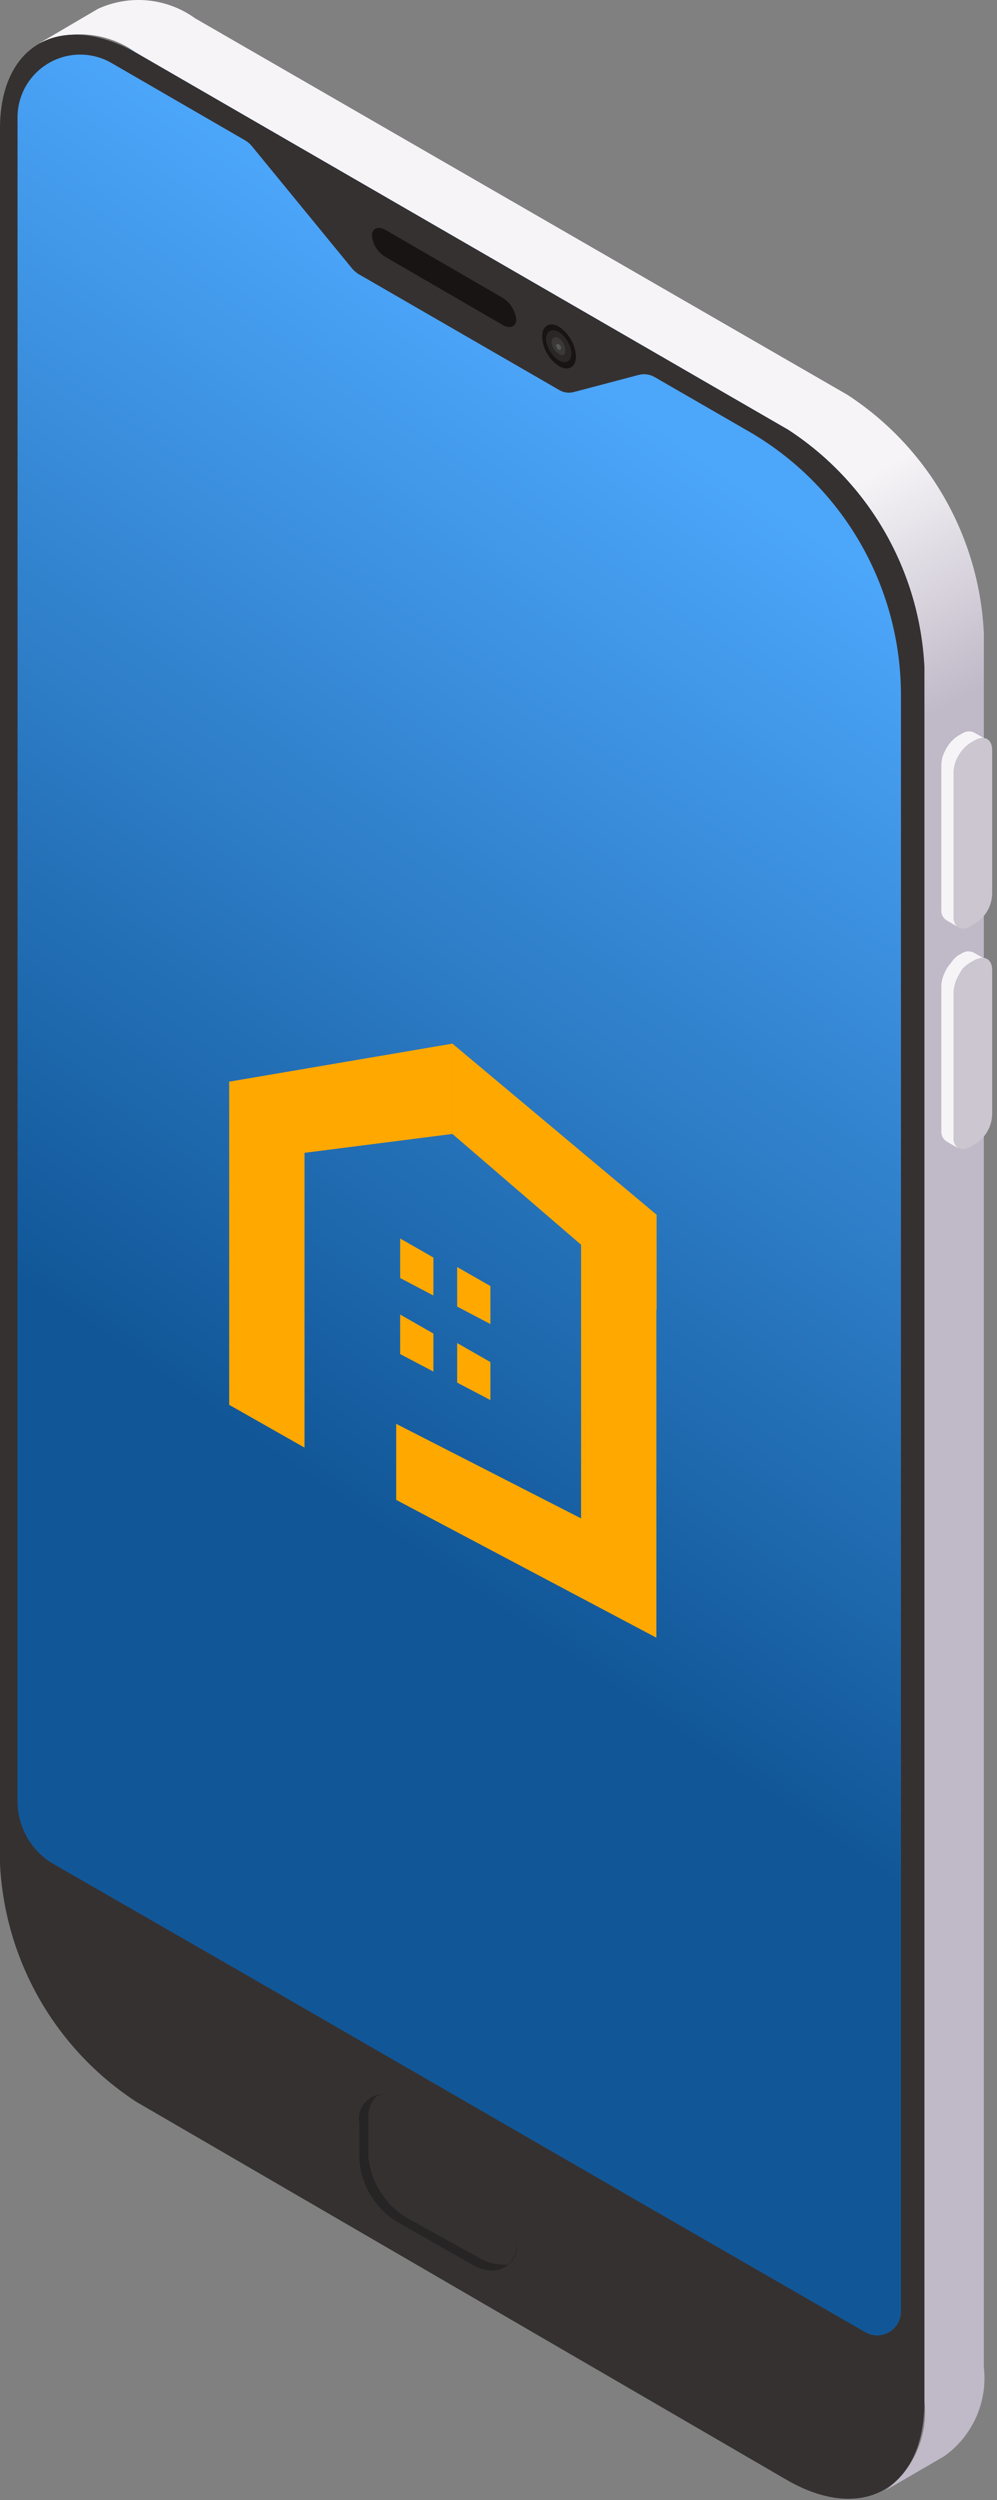 <svg width="87" height="218" viewBox="0 0 87 218" fill="none" xmlns="http://www.w3.org/2000/svg">
<rect x="0" y="0" width="87" height="218" fill="#808080" stroke="none"/>
<path d="M14.309 5.518L77.504 42.034C78.068 42.359 78.535 42.829 78.858 43.394C79.182 43.959 79.35 44.6 79.345 45.252V201.412C79.345 204.267 77.919 208.679 72.346 207.537L13.998 174.213C9.127 171.451 5.232 167.243 2.852 162.171C1.916 160.168 1.295 158.031 1.011 155.838L0.856 9.54C0.752 3.519 8.995 2.429 14.309 5.518Z" fill="url(#paint0_linear_99_660)"/>
<path d="M3.422 3.779C4.78 3.146 6.283 2.888 7.774 3.034C9.264 3.181 10.689 3.724 11.898 4.609L68.769 37.466C72.257 39.732 75.154 42.798 77.223 46.408C79.292 50.019 80.473 54.071 80.667 58.229V209.406C80.837 210.896 80.604 212.404 79.993 213.774C79.382 215.143 78.415 216.324 77.194 217.192L82.378 214.181C83.602 213.315 84.57 212.135 85.181 210.765C85.792 209.395 86.024 207.886 85.851 206.395V55.192C85.651 51.035 84.468 46.986 82.399 43.377C80.331 39.767 77.436 36.701 73.954 34.43L17.031 1.599C15.817 0.724 14.393 0.186 12.904 0.04C11.416 -0.106 9.915 0.146 8.554 0.768L3.422 3.779Z" fill="url(#paint1_linear_99_660)"/>
<path d="M11.898 4.609L68.769 37.466C72.256 39.732 75.154 42.798 77.223 46.408C79.292 50.019 80.473 54.071 80.667 58.228V209.406C80.667 216.984 75.275 220.046 68.691 216.257L11.898 183.271C8.415 181 5.521 177.933 3.452 174.324C1.384 170.714 0.201 166.665 0 162.508V11.305C-0.051 3.857 5.314 0.924 11.898 4.609ZM1.53 157.032C1.525 158.154 1.817 159.257 2.377 160.228C2.938 161.199 3.745 162.004 4.718 162.56L21.515 172.215L56.586 192.458L75.509 203.359C75.823 203.54 76.18 203.636 76.544 203.637C76.907 203.637 77.264 203.542 77.579 203.36C77.894 203.179 78.156 202.918 78.339 202.603C78.521 202.289 78.618 201.932 78.619 201.568V60.616C78.618 55.954 77.391 51.375 75.061 47.338C72.732 43.302 69.381 39.95 65.348 37.622L57.157 32.898C56.945 32.769 56.71 32.685 56.465 32.649C56.22 32.613 55.97 32.627 55.731 32.691L50.028 34.196C49.614 34.294 49.178 34.229 48.81 34.014L31.365 23.944C31.107 23.798 30.878 23.604 30.691 23.373L22.033 12.81C21.824 12.54 21.559 12.319 21.256 12.162L9.773 5.518C8.94 5.027 7.992 4.766 7.025 4.761C6.059 4.757 5.109 5.008 4.271 5.491C3.433 5.974 2.739 6.67 2.257 7.509C1.775 8.348 1.525 9.3 1.53 10.267V157.032Z" fill="#353131"/>
<path d="M33.568 182.596C34.218 182.617 34.852 182.805 35.409 183.141L41.785 186.826C42.734 187.402 43.531 188.198 44.108 189.146C44.686 190.095 45.027 191.168 45.103 192.277V195.573C45.136 195.876 45.105 196.182 45.011 196.473C44.918 196.763 44.766 197.03 44.563 197.258C44.36 197.485 44.112 197.668 43.834 197.793C43.557 197.919 43.256 197.984 42.952 197.986C42.299 197.958 41.665 197.761 41.111 197.415L34.735 193.782C33.786 193.22 32.986 192.439 32.4 191.504C31.814 190.57 31.459 189.509 31.365 188.409V185.191C31.297 184.87 31.304 184.537 31.385 184.218C31.466 183.899 31.618 183.603 31.831 183.353C32.044 183.102 32.311 182.904 32.612 182.773C32.913 182.641 33.24 182.581 33.568 182.596Z" fill="#262424"/>
<path d="M35.512 193.392C34.565 192.823 33.766 192.037 33.18 191.098C32.594 190.16 32.239 189.096 32.143 187.994V184.594C32.128 184.251 32.188 183.909 32.318 183.591C32.447 183.273 32.644 182.986 32.894 182.751C33.117 182.66 33.354 182.608 33.594 182.596C34.254 182.627 34.896 182.824 35.461 183.167L41.863 186.878C42.791 187.458 43.568 188.249 44.131 189.187C44.694 190.126 45.027 191.184 45.103 192.276V195.572C45.109 195.918 45.045 196.262 44.916 196.583C44.787 196.904 44.595 197.195 44.352 197.441C44.119 197.47 43.884 197.47 43.652 197.441C42.999 197.413 42.365 197.216 41.811 196.87L35.512 193.392Z" fill="#353131"/>
<path d="M33.646 22.413L43.859 28.33C44.507 28.719 45.051 28.486 45.051 27.837C45.003 27.456 44.871 27.092 44.664 26.769C44.458 26.445 44.183 26.172 43.859 25.968L33.646 20.051C32.998 19.688 32.454 19.895 32.454 20.544C32.489 20.928 32.615 21.298 32.823 21.623C33.03 21.949 33.312 22.219 33.646 22.413Z" fill="#191414"/>
<path d="M82.974 83.975C82.731 84.24 82.537 84.548 82.404 84.883C82.235 85.231 82.147 85.612 82.144 85.999V98.56C82.122 98.745 82.152 98.933 82.23 99.103C82.307 99.272 82.43 99.417 82.585 99.52L83.648 100.143C83.497 100.036 83.377 99.89 83.3 99.722C83.223 99.553 83.191 99.368 83.207 99.183V86.57C83.219 86.184 83.307 85.805 83.466 85.454C83.602 85.115 83.776 84.793 83.985 84.494C84.175 84.284 84.393 84.1 84.633 83.949L85.048 83.715C85.209 83.622 85.392 83.573 85.579 83.573C85.766 83.573 85.949 83.622 86.11 83.715L85.022 83.092C84.864 83.001 84.685 82.953 84.503 82.953C84.321 82.953 84.142 83.001 83.985 83.092L83.57 83.326C83.336 83.506 83.134 83.726 82.974 83.975Z" fill="#F6F4F7"/>
<path d="M83.207 86.568V99.13C83.207 100.09 83.881 100.453 84.711 99.986L85.099 99.753C85.542 99.477 85.908 99.095 86.166 98.642C86.424 98.189 86.565 97.679 86.577 97.157V84.57C86.577 83.636 85.903 83.246 85.099 83.714L84.685 83.947C84.248 84.235 83.887 84.623 83.63 85.079C83.373 85.535 83.228 86.045 83.207 86.568Z" fill="#CBC6CF"/>
<path d="M82.974 64.691C82.742 64.965 82.55 65.271 82.403 65.6C82.235 65.948 82.147 66.329 82.144 66.716V79.277C82.119 79.462 82.147 79.651 82.225 79.821C82.303 79.991 82.428 80.135 82.585 80.237L83.648 80.86C83.497 80.758 83.377 80.618 83.299 80.453C83.222 80.289 83.19 80.107 83.207 79.926V67.338C83.224 66.954 83.312 66.575 83.466 66.222C83.616 65.904 83.808 65.607 84.037 65.34C84.227 65.122 84.445 64.93 84.685 64.769L85.099 64.535C85.261 64.442 85.444 64.393 85.631 64.393C85.817 64.393 86.001 64.442 86.162 64.535L85.073 63.913C84.916 63.821 84.737 63.773 84.555 63.773C84.373 63.773 84.194 63.821 84.037 63.913L83.622 64.146C83.383 64.299 83.165 64.482 82.974 64.691Z" fill="#F6F4F7"/>
<path d="M83.207 67.339V79.926C83.207 80.86 83.881 81.25 84.711 80.757L85.099 80.523C85.542 80.247 85.908 79.866 86.166 79.412C86.424 78.959 86.565 78.449 86.577 77.928V65.392C86.577 64.458 85.903 64.069 85.099 64.536L84.685 64.769C84.255 65.052 83.898 65.432 83.641 65.878C83.385 66.325 83.236 66.825 83.207 67.339Z" fill="#CBC6CF"/>
<path d="M48.784 28.488C49.213 28.778 49.569 29.163 49.825 29.613C50.082 30.063 50.231 30.566 50.262 31.083C50.262 32.017 49.588 32.407 48.758 31.913C48.327 31.628 47.97 31.244 47.718 30.792C47.465 30.341 47.324 29.835 47.307 29.318C47.307 28.41 47.955 28.02 48.784 28.488Z" fill="#191414"/>
<path opacity="0.1" d="M49.873 30.796C49.83 30.42 49.706 30.058 49.509 29.735C49.312 29.413 49.047 29.137 48.732 28.927C48.11 28.59 47.643 28.927 47.643 29.602C47.69 29.973 47.815 30.33 48.012 30.648C48.209 30.966 48.472 31.238 48.784 31.445C49.406 31.782 49.873 31.471 49.873 30.796Z" fill="#CFD5D5"/>
<path opacity="0.1" d="M49.328 30.564C49.328 30.346 49.273 30.133 49.169 29.942C49.065 29.752 48.915 29.591 48.732 29.474C48.395 29.292 48.136 29.474 48.136 29.837C48.152 30.043 48.216 30.242 48.324 30.419C48.433 30.595 48.581 30.742 48.758 30.849C49.095 31.109 49.354 30.927 49.328 30.564Z" fill="#CFD5D5"/>
<g style="mix-blend-mode:screen" opacity="0.2">
<path d="M48.966 30.355C48.961 30.28 48.937 30.207 48.896 30.143C48.855 30.08 48.799 30.028 48.732 29.992C48.732 29.992 48.499 29.992 48.525 30.122C48.529 30.195 48.55 30.265 48.586 30.328C48.622 30.391 48.672 30.445 48.732 30.485C48.756 30.499 48.782 30.506 48.809 30.506C48.836 30.506 48.862 30.5 48.886 30.487C48.909 30.474 48.929 30.455 48.943 30.432C48.957 30.409 48.965 30.382 48.966 30.355Z" fill="#CFD5D5"/>
</g>
<path d="M39.892 117.107L42.793 118.765V122.08L39.892 120.555V117.107Z" fill="#FFA800"/>
<path d="M39.892 110.479L42.793 112.136V115.451L39.892 113.926V110.479Z" fill="#FFA800"/>
<path d="M34.919 107.992L37.82 109.65V112.965L34.919 111.439V107.992Z" fill="#FFA800"/>
<path d="M34.919 114.621L37.82 116.279V119.594L34.919 118.068V114.621Z" fill="#FFA800"/>
<path fill-rule="evenodd" clip-rule="evenodd" d="M39.479 98.874L39.479 91L57.297 105.919L57.297 114.207L57.278 114.19V135.754L57.278 135.754V142.799L34.572 130.783V124.152L50.705 132.396V108.534L39.479 98.874ZM39.477 91L39.477 98.874L26.573 100.521V126.225L20 122.495V95.144L20 95.144L20 94.316L39.477 91Z" fill="#FFA800"/>
<defs>
<linearGradient id="paint0_linear_99_660" x1="87.821" y1="36.558" x2="-4.664" y2="170.421" gradientUnits="userSpaceOnUse">
<stop offset="0.108" stop-color="#4CA6FA"/>
<stop offset="0.68" stop-color="#115798"/>
</linearGradient>
<linearGradient id="paint1_linear_99_660" x1="56.921" y1="76.433" x2="46.533" y2="58.38" gradientUnits="userSpaceOnUse">
<stop stop-color="#C0B9C8"/>
<stop offset="1" stop-color="#F6F4F7"/>
</linearGradient>
</defs>
</svg>
